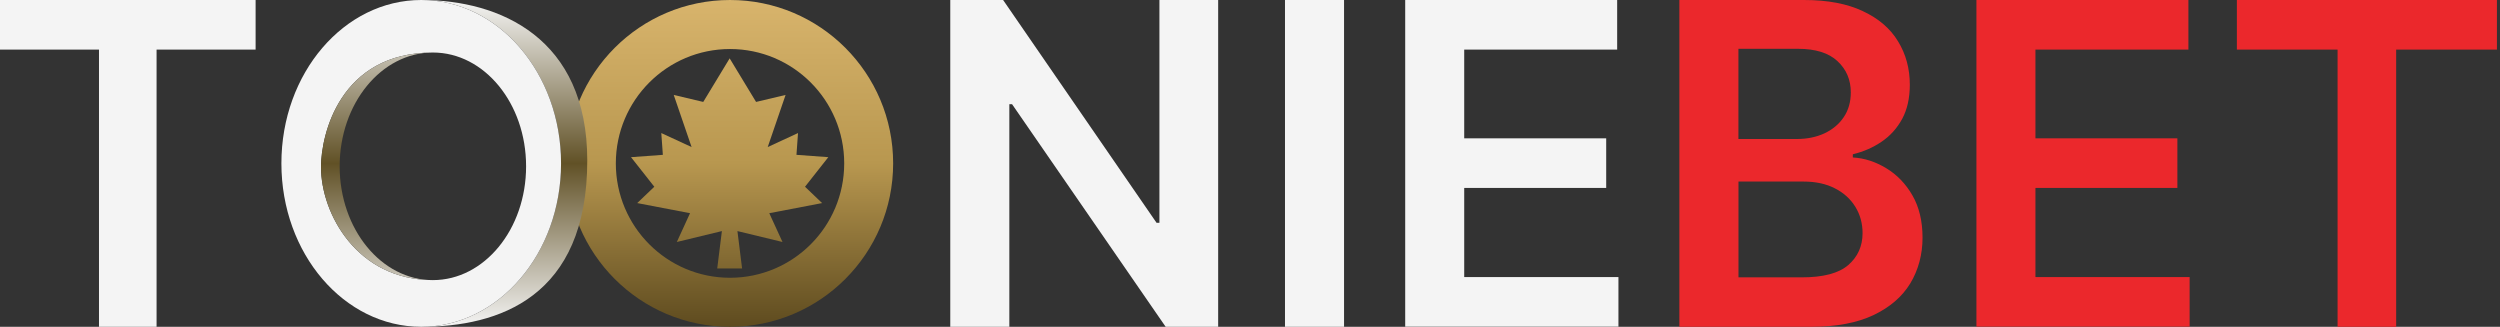 <?xml version="1.0" encoding="utf-8"?>
<svg xmlns="http://www.w3.org/2000/svg" xmlns:xlink="http://www.w3.org/1999/xlink" x="0px" y="0px" viewBox="0 0 765 100" style="enable-background:new 0 0 765 100;">
  <rect x="0" y="0" width="765" height="100" fill="#333333" stroke="none"/>
  <path d="M684.481 15.181V0.002H764.059V15.181H733.225V100H715.299V15.181H684.465H684.481Z" fill="#EB282C"/>
  <path d="M604.788 100V0.002H669.65V15.181H622.846V42.321H666.277V57.501H622.846V84.788H670.027V99.967H604.772L604.788 100Z" fill="#EB282C"/>
  <path d="M513.884 100V0.002H552.068C559.272 0.002 565.268 1.146 570.045 3.417C574.853 5.655 578.437 8.744 580.799 12.649C583.195 16.554 584.403 20.982 584.403 25.933C584.403 30.001 583.619 33.482 582.072 36.374C580.506 39.233 578.422 41.57 575.782 43.351C573.159 45.148 570.207 46.423 566.966 47.207V48.187C570.5 48.383 573.892 49.478 577.149 51.455C580.425 53.416 583.114 56.177 585.186 59.756C587.254 63.334 588.296 67.664 588.296 72.746C588.296 77.827 587.042 82.582 584.549 86.716C582.056 90.817 578.275 94.052 573.255 96.438C568.22 98.807 561.896 100 554.268 100H513.903H513.884ZM531.958 84.87H551.385C557.937 84.87 562.66 83.612 565.562 81.112C568.479 78.579 569.945 75.311 569.945 71.341C569.945 68.383 569.212 65.703 567.761 63.334C566.295 60.932 564.226 59.037 561.537 57.664C558.848 56.259 555.622 55.556 551.89 55.556H531.973V84.853L531.958 84.87ZM531.958 42.534H549.838C552.948 42.534 555.768 41.962 558.261 40.818C560.754 39.642 562.726 38.008 564.161 35.884C565.627 33.743 566.345 31.194 566.345 28.269C566.345 24.397 564.975 21.211 562.255 18.694C559.565 16.194 555.556 14.936 550.228 14.936H531.958V42.517V42.534Z" fill="#EB282C"/>
  <path d="M429.991 100V0.002H494.853V15.181H448.049V42.321H491.496V57.501H448.049V84.788H495.243V99.967H429.991V100Z" fill="#F4F4F4"/>
  <path d="M411.28 0.002V100H393.207V0.002H411.28Z" fill="#F4F4F4"/>
  <path d="M372.757 0.001V99.999H356.69L309.689 31.879H308.857V99.999H290.784V0.001H306.95L353.9 68.17H354.783V0.001H372.757Z" fill="#F4F4F4"/>
  <path d="M0 15.18V0H78.217V15.18H47.91V99.998H30.29V15.18H0Z" fill="#F4F4F4"/>
  <path d="M273.304 50C273.304 77.614 250.955 99.999 223.386 99.999C195.817 99.999 173.468 77.614 173.468 50C173.468 22.386 195.817 0.001 223.386 0.001C250.955 0.001 273.304 22.386 273.304 50ZM188.443 50C188.443 69.33 204.088 84.999 223.386 84.999C242.684 84.999 258.328 69.33 258.328 50C258.328 30.67 242.684 15.001 223.386 15.001C204.088 15.001 188.443 30.67 188.443 50Z" fill="url(#paint0_linear_4964_8810)"/>
  <path d="M219.472 82.142L220.898 70.714L207.111 74.047L211.152 65.238L194.988 62.143L200.218 57.143L193.087 48.095L202.832 47.381L202.357 40.715L211.627 45L206.16 29.048L215.193 31.191L223.275 17.858L231.357 31.191L240.39 29.048L234.922 45L244.193 40.715L243.717 47.381L253.463 48.095L246.332 57.143L251.562 62.143L235.398 65.238L239.439 74.047L225.652 70.714L227.078 82.142H223.988H222.562H219.472Z" fill="url(#paint1_linear_4964_8810)"/>
  <path d="M171.682 49.999C171.682 77.607 152.524 99.998 128.895 99.998C152.524 99.998 179.704 91.07 179.704 49.106C179.704 11.607 152.962 0 128.895 0C152.524 0 171.682 22.391 171.682 49.999Z" fill="url(#paint2_linear_4964_8810)"/>
  <path fill-rule="evenodd" clip-rule="evenodd" d="M171.682 49.999C171.682 77.607 152.524 99.998 128.895 99.998C105.266 99.998 86.108 77.607 86.108 49.999C86.108 22.391 105.266 0 128.895 0C152.524 0 171.682 22.391 171.682 49.999ZM160.985 50.892C160.985 70.13 148.213 85.713 132.46 85.713C109.284 85.713 98.225 65.401 98.225 51.115C98.225 41.294 103.936 16.071 132.46 16.071C148.213 16.071 160.985 31.654 160.985 50.892Z" fill="#F4F4F4"/>
  <path d="M103.936 50.892C103.936 31.654 116.708 16.071 132.46 16.071C103.936 16.071 98.225 41.294 98.225 51.115C98.225 65.401 109.284 85.713 132.46 85.713C116.708 85.713 103.936 70.13 103.936 50.892Z" fill="url(#paint3_linear_4964_8810)"/>
  <defs>
    <linearGradient id="paint0_linear_4964_8810" x1="223.386" y1="0.001" x2="223.386" y2="99.999" gradientUnits="userSpaceOnUse">
      <stop stop-color="#D8B46C"/>
      <stop offset="0.5" stop-color="#B8974F"/>
      <stop offset="1" stop-color="#5E4B1F"/>
    </linearGradient>
    <linearGradient id="paint1_linear_4964_8810" x1="223.386" y1="0.001" x2="223.386" y2="99.999" gradientUnits="userSpaceOnUse">
      <stop stop-color="#D8B46C"/>
      <stop offset="0.5" stop-color="#B8974F"/>
      <stop offset="1" stop-color="#5E4B1F"/>
    </linearGradient>
    <linearGradient id="paint2_linear_4964_8810" x1="132.906" y1="0" x2="132.906" y2="99.998" gradientUnits="userSpaceOnUse">
      <stop stop-color="#F4F4F4"/>
      <stop offset="0.5" stop-color="#615126"/>
      <stop offset="1" stop-color="#F4F4F4"/>
    </linearGradient>
    <linearGradient id="paint3_linear_4964_8810" x1="132.906" y1="0" x2="132.906" y2="99.998" gradientUnits="userSpaceOnUse">
      <stop stop-color="#F4F4F4"/>
      <stop offset="0.5" stop-color="#615126"/>
      <stop offset="1" stop-color="#F4F4F4"/>
    </linearGradient>
  </defs>
</svg>
